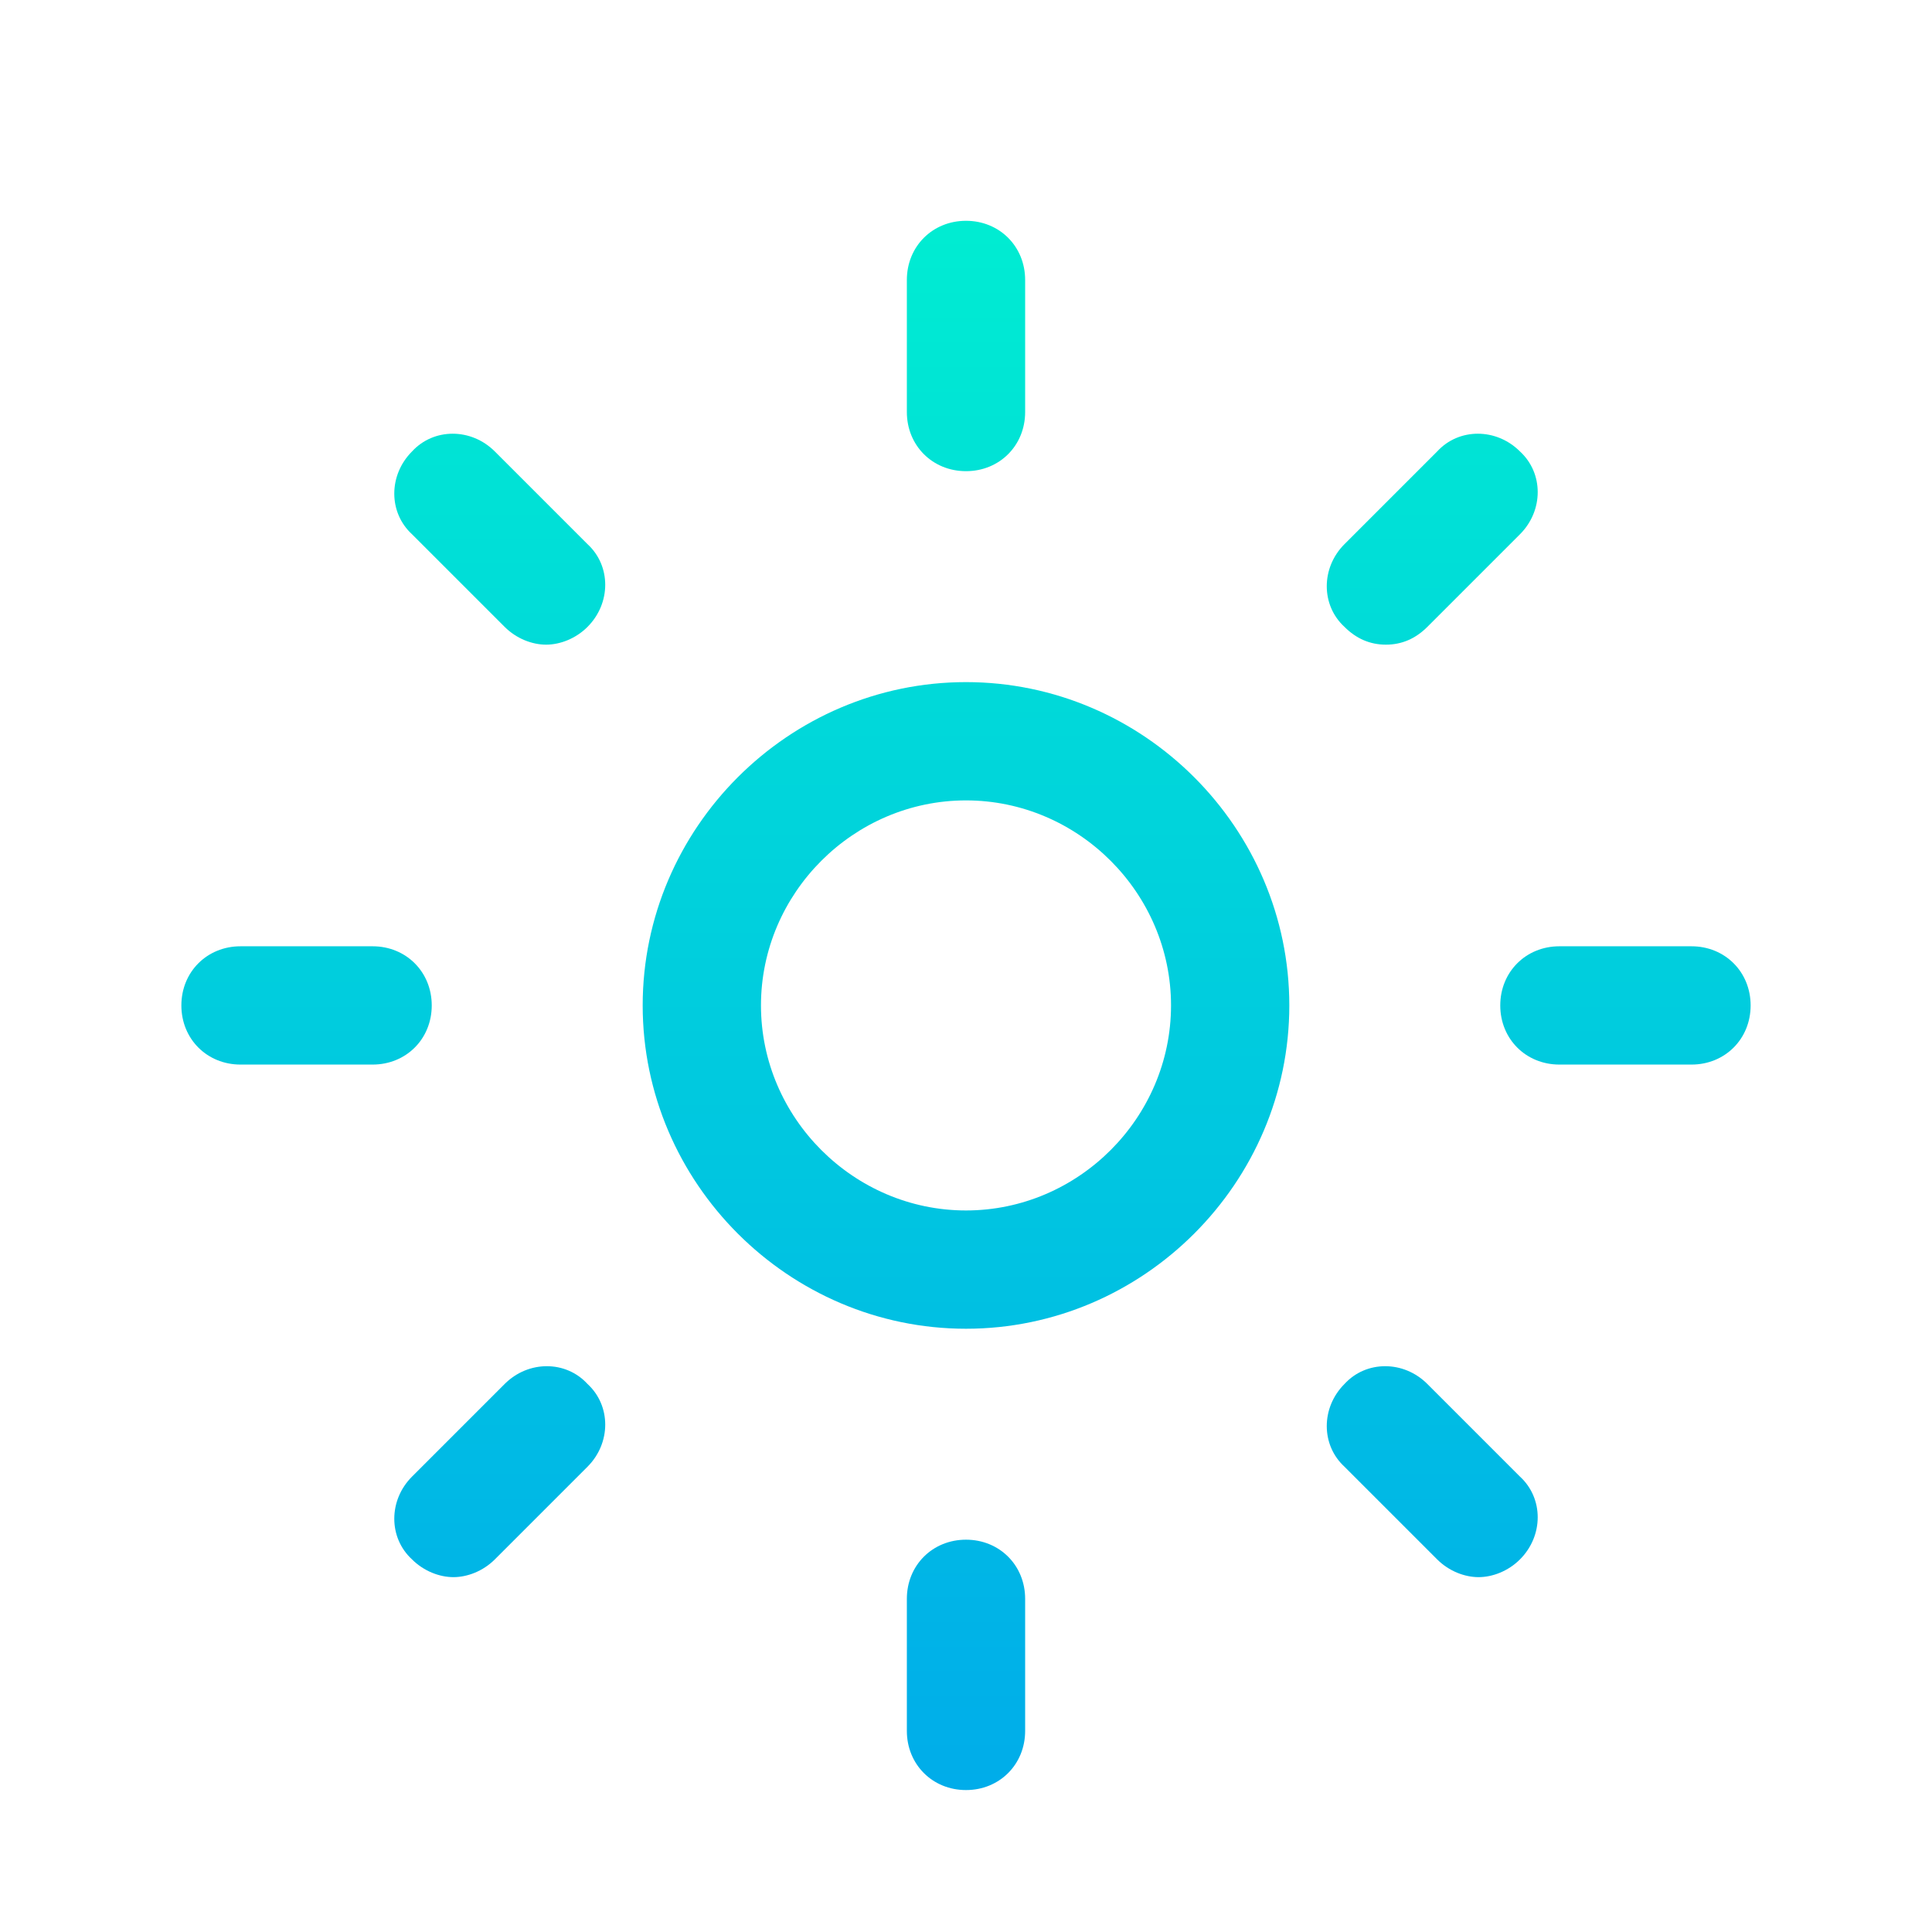 <?xml version="1.0" encoding="utf-8"?>
<!-- Generator: Adobe Illustrator 19.0.0, SVG Export Plug-In . SVG Version: 6.00 Build 0)  -->
<svg xmlns="http://www.w3.org/2000/svg" xmlns:xlink="http://www.w3.org/1999/xlink" version="1.1" id="Layer_1" x="0px" y="0px" viewBox="0 2 98 98" style="enable-background:new 0 2 98 98;" xml:space="preserve" width="512" height="512">
<style type="text/css">
	.st0{fill:url(#SVGID_1_);}
	.st1{fill:url(#SVGID_2_);}
	.st2{fill:url(#SVGID_3_);}
	.st3{fill:url(#SVGID_4_);}
	.st4{fill:url(#SVGID_5_);}
	.st5{fill:url(#SVGID_6_);}
	.st6{fill:url(#SVGID_7_);}
	.st7{fill:url(#SVGID_8_);}
	.st8{fill:url(#SVGID_9_);}
</style>
<g>
	
		<linearGradient id="SVGID_1_" gradientUnits="userSpaceOnUse" x1="49" y1="94" x2="49" y2="10.37" gradientTransform="matrix(1 0 0 -1 0 104)">
		<stop offset="0" style="stop-color:#00EFD1"/>
		<stop offset="1" style="stop-color:#00ACEA"/>
	</linearGradient>
	<path class="st0" d="M49,36.6c-9,0-16.4,7.4-16.4,16.4S40,69.4,49,69.4S65.4,62,65.4,53S58,36.6,49,36.6z M49,63.4   c-5.7,0-10.4-4.7-10.4-10.4S43.3,42.6,49,42.6S59.4,47.3,59.4,53S54.7,63.4,49,63.4z"/>
	
		<linearGradient id="SVGID_2_" gradientUnits="userSpaceOnUse" x1="72.65" y1="94" x2="72.65" y2="10.37" gradientTransform="matrix(1 0 0 -1 0 104)">
		<stop offset="0" style="stop-color:#00EFD1"/>
		<stop offset="1" style="stop-color:#00ACEA"/>
	</linearGradient>
	<path class="st1" d="M70.3,34.7c0.8,0,1.5-0.3,2.1-0.9l4.7-4.7c1.2-1.2,1.2-3.1,0-4.2c-1.2-1.2-3.1-1.2-4.2,0l-4.7,4.7   c-1.2,1.2-1.2,3.1,0,4.2C68.8,34.4,69.5,34.7,70.3,34.7z"/>
	
		<linearGradient id="SVGID_3_" gradientUnits="userSpaceOnUse" x1="25.35" y1="94" x2="25.35" y2="10.37" gradientTransform="matrix(1 0 0 -1 0 104)">
		<stop offset="0" style="stop-color:#00EFD1"/>
		<stop offset="1" style="stop-color:#00ACEA"/>
	</linearGradient>
	<path class="st2" d="M25.6,72.2l-4.7,4.7c-1.2,1.2-1.2,3.1,0,4.2c0.6,0.6,1.4,0.9,2.1,0.9s1.5-0.3,2.1-0.9l4.7-4.7   c1.2-1.2,1.2-3.1,0-4.2C28.7,71,26.8,71,25.6,72.2z"/>
	
		<linearGradient id="SVGID_4_" gradientUnits="userSpaceOnUse" x1="49" y1="94" x2="49" y2="10.37" gradientTransform="matrix(1 0 0 -1 0 104)">
		<stop offset="0" style="stop-color:#00EFD1"/>
		<stop offset="1" style="stop-color:#00ACEA"/>
	</linearGradient>
	<path class="st3" d="M49,25.9c1.7,0,3-1.3,3-3v-6.7c0-1.7-1.3-3-3-3s-3,1.3-3,3v6.7C46,24.6,47.3,25.9,49,25.9z"/>
	
		<linearGradient id="SVGID_5_" gradientUnits="userSpaceOnUse" x1="49" y1="94" x2="49" y2="10.37" gradientTransform="matrix(1 0 0 -1 0 104)">
		<stop offset="0" style="stop-color:#00EFD1"/>
		<stop offset="1" style="stop-color:#00ACEA"/>
	</linearGradient>
	<path class="st4" d="M49,80.1c-1.7,0-3,1.3-3,3v6.7c0,1.7,1.3,3,3,3s3-1.3,3-3v-6.7C52,81.4,50.7,80.1,49,80.1z"/>
	
		<linearGradient id="SVGID_6_" gradientUnits="userSpaceOnUse" x1="25.35" y1="94" x2="25.35" y2="10.37" gradientTransform="matrix(1 0 0 -1 0 104)">
		<stop offset="0" style="stop-color:#00EFD1"/>
		<stop offset="1" style="stop-color:#00ACEA"/>
	</linearGradient>
	<path class="st5" d="M25.1,24.9c-1.2-1.2-3.1-1.2-4.2,0c-1.2,1.2-1.2,3.1,0,4.2l4.7,4.7c0.6,0.6,1.4,0.9,2.1,0.9s1.5-0.3,2.1-0.9   c1.2-1.2,1.2-3.1,0-4.2L25.1,24.9z"/>
	
		<linearGradient id="SVGID_7_" gradientUnits="userSpaceOnUse" x1="72.65" y1="94" x2="72.65" y2="10.37" gradientTransform="matrix(1 0 0 -1 0 104)">
		<stop offset="0" style="stop-color:#00EFD1"/>
		<stop offset="1" style="stop-color:#00ACEA"/>
	</linearGradient>
	<path class="st6" d="M72.4,72.2c-1.2-1.2-3.1-1.2-4.2,0c-1.2,1.2-1.2,3.1,0,4.2l4.7,4.7c0.6,0.6,1.4,0.9,2.1,0.9s1.5-0.3,2.1-0.9   c1.2-1.2,1.2-3.1,0-4.2L72.4,72.2z"/>
	
		<linearGradient id="SVGID_8_" gradientUnits="userSpaceOnUse" x1="15.55" y1="94" x2="15.55" y2="10.37" gradientTransform="matrix(1 0 0 -1 0 104)">
		<stop offset="0" style="stop-color:#00EFD1"/>
		<stop offset="1" style="stop-color:#00ACEA"/>
	</linearGradient>
	<path class="st7" d="M21.9,53c0-1.7-1.3-3-3-3h-6.7c-1.7,0-3,1.3-3,3s1.3,3,3,3h6.7C20.6,56,21.9,54.7,21.9,53z"/>
	
		<linearGradient id="SVGID_9_" gradientUnits="userSpaceOnUse" x1="82.45" y1="94" x2="82.45" y2="10.37" gradientTransform="matrix(1 0 0 -1 0 104)">
		<stop offset="0" style="stop-color:#00EFD1"/>
		<stop offset="1" style="stop-color:#00ACEA"/>
	</linearGradient>
	<path class="st8" d="M85.8,50h-6.7c-1.7,0-3,1.3-3,3s1.3,3,3,3h6.7c1.7,0,3-1.3,3-3S87.5,50,85.8,50z"/>
</g>
</svg>
